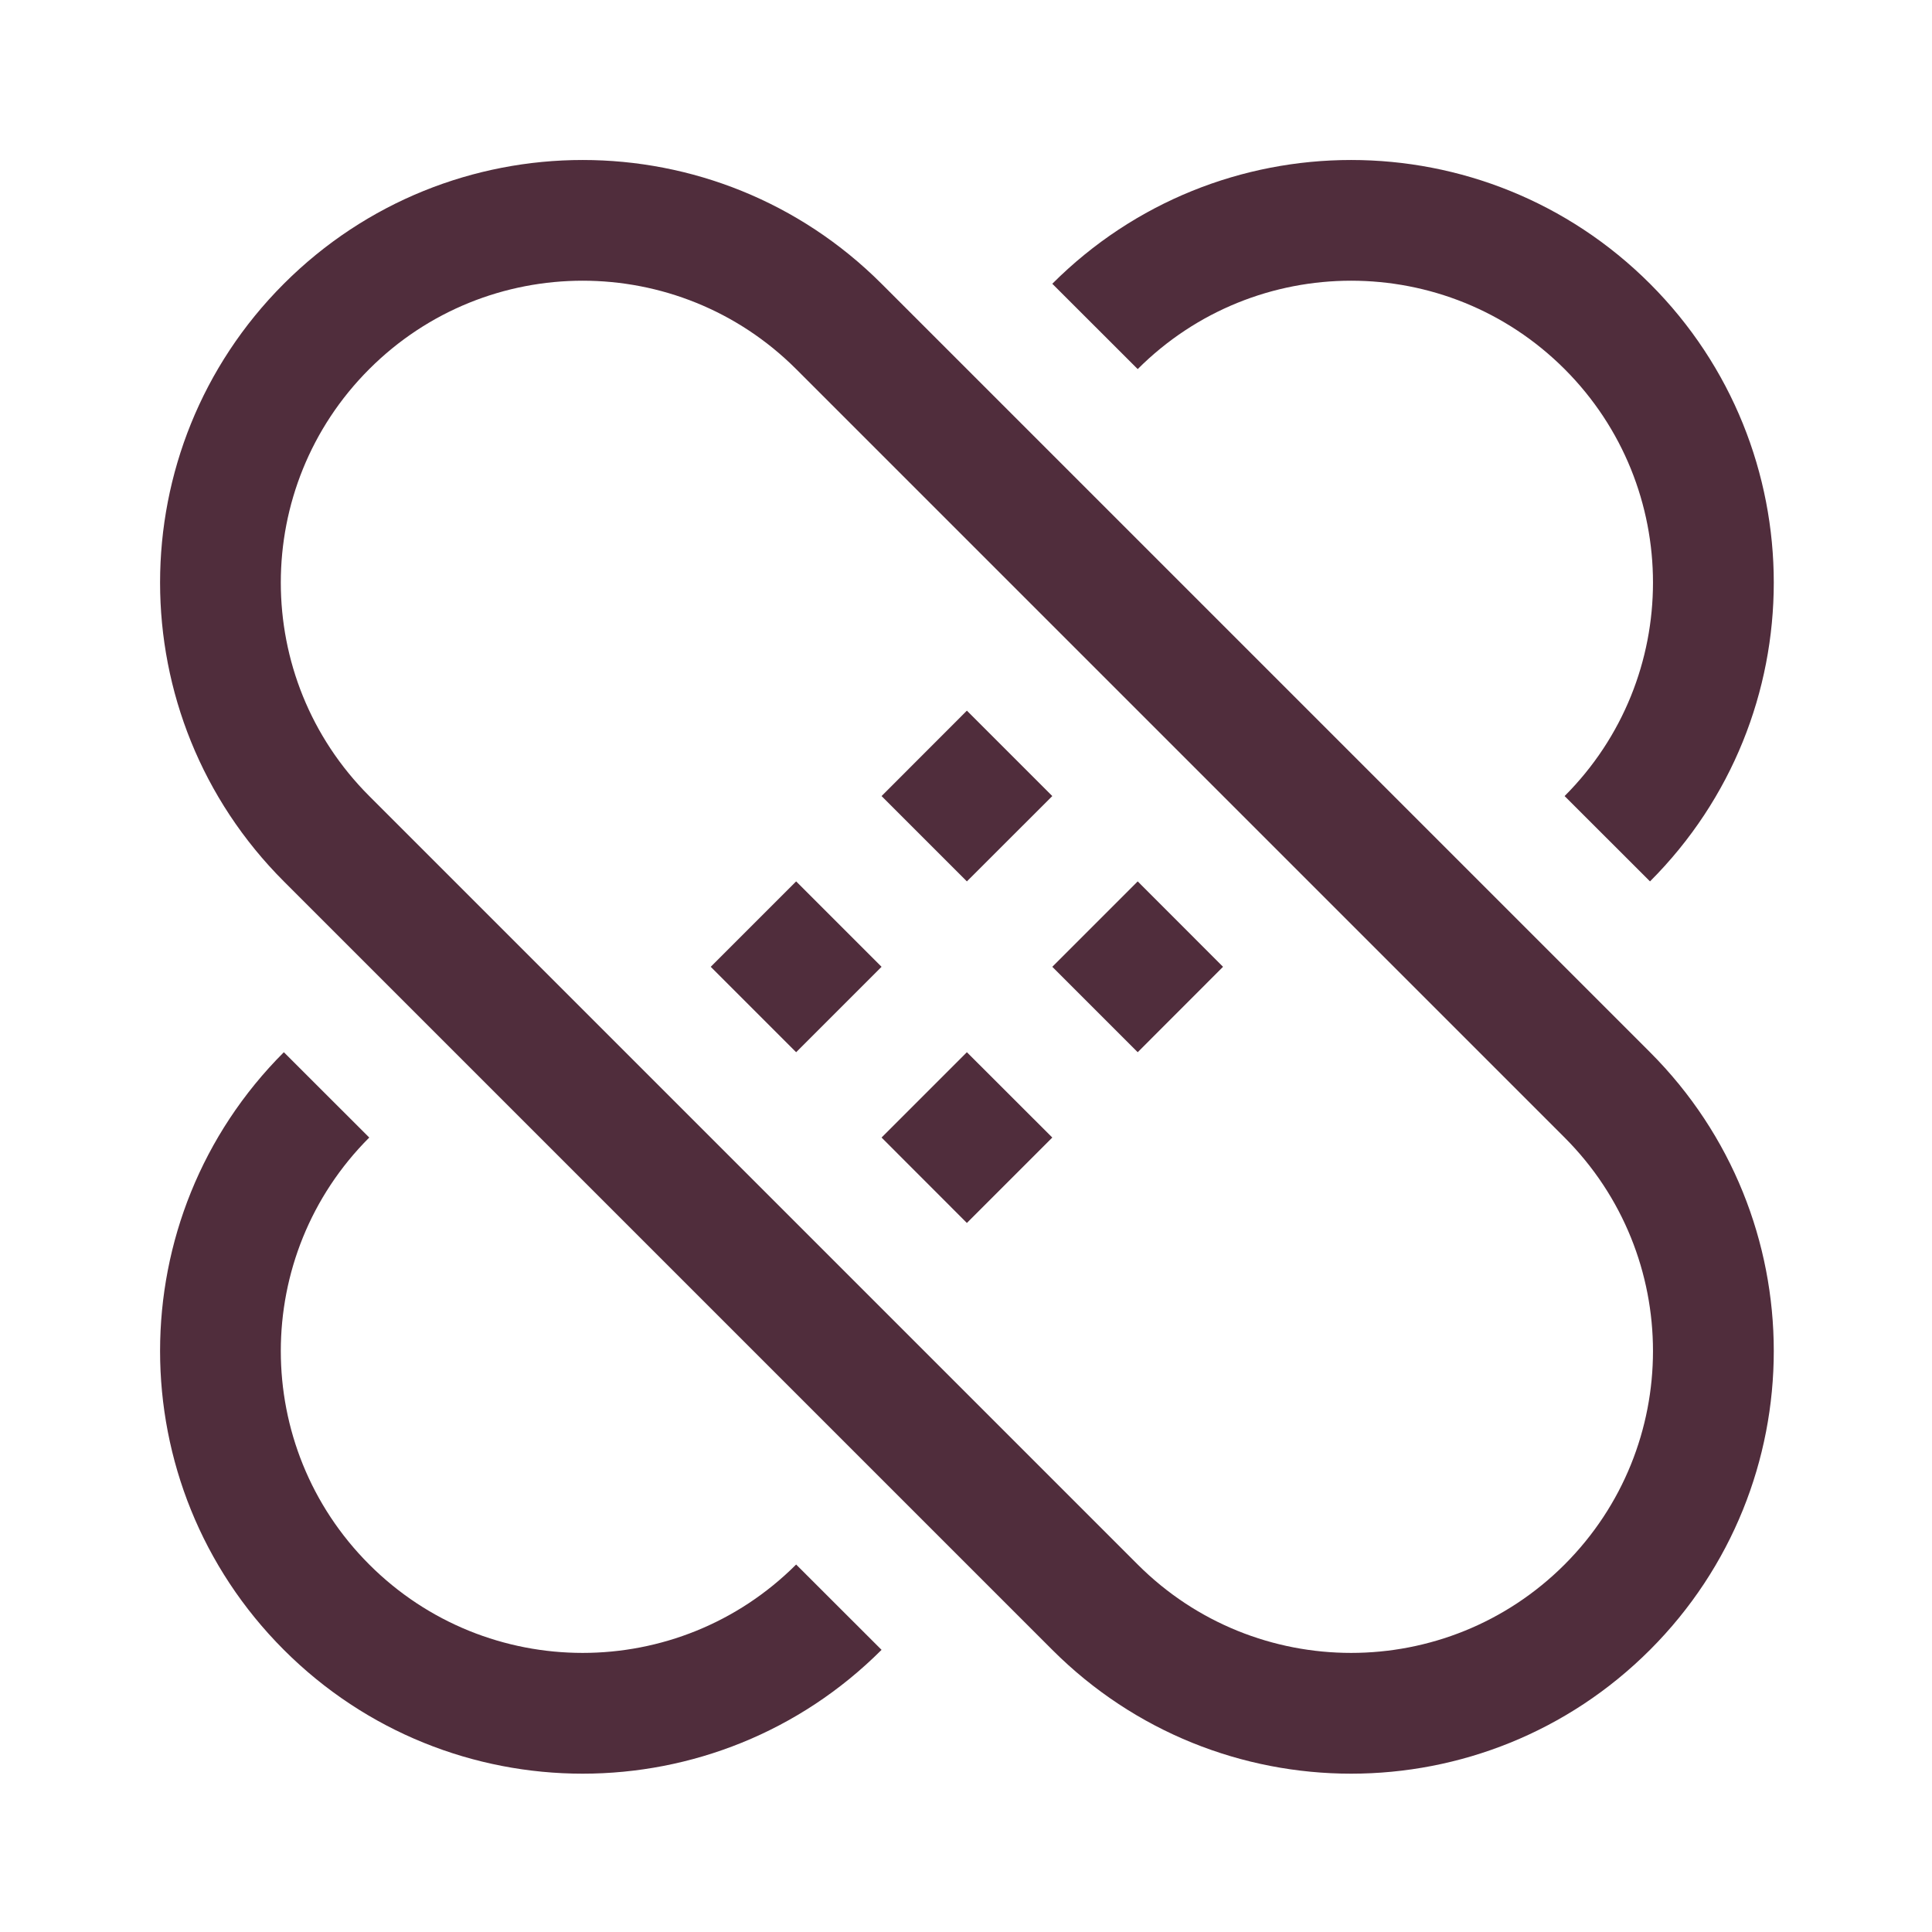 <svg width="24" height="24" viewBox="0 0 24 24" fill="none" xmlns="http://www.w3.org/2000/svg">
<path d="M19.436 4.585C20.9 6.05 20.9 8.424 19.436 9.889L20.497 10.949C22.547 8.899 22.547 5.575 20.497 3.525C18.446 1.475 15.122 1.475 13.072 3.525L14.133 4.585C15.597 3.121 17.971 3.121 19.436 4.585Z" fill="#502D3C"/>
<path d="M9.89 19.435L10.951 20.495C8.9 22.546 5.576 22.546 3.526 20.495C1.476 18.445 1.476 15.121 3.526 13.071L4.587 14.131C3.122 15.596 3.122 17.97 4.587 19.435C6.051 20.899 8.425 20.899 9.89 19.435Z" fill="#502D3C"/>
<path d="M8.829 12.01L9.89 10.949L10.951 12.01L9.89 13.071L8.829 12.01Z" fill="#502D3C"/>
<path d="M12.011 13.071L10.951 14.131L12.011 15.192L13.072 14.131L12.011 13.071Z" fill="#502D3C"/>
<path d="M10.951 9.889L12.011 8.828L13.072 9.889L12.011 10.949L10.951 9.889Z" fill="#502D3C"/>
<path d="M14.133 10.949L13.072 12.01L14.133 13.071L15.193 12.01L14.133 10.949Z" fill="#502D3C"/>
<path fill-rule="evenodd" clip-rule="evenodd" d="M10.951 3.525C8.9 1.475 5.576 1.475 3.526 3.525C1.476 5.575 1.476 8.899 3.526 10.949L13.072 20.495C15.122 22.546 18.446 22.546 20.497 20.495C22.547 18.445 22.547 15.121 20.497 13.071L10.951 3.525ZM4.587 9.889L14.133 19.435C15.597 20.899 17.971 20.899 19.436 19.435C20.9 17.97 20.9 15.596 19.436 14.131L9.89 4.585C8.425 3.121 6.051 3.121 4.587 4.585C3.122 6.05 3.122 8.424 4.587 9.889Z" fill="#502D3C"/>
</svg>
